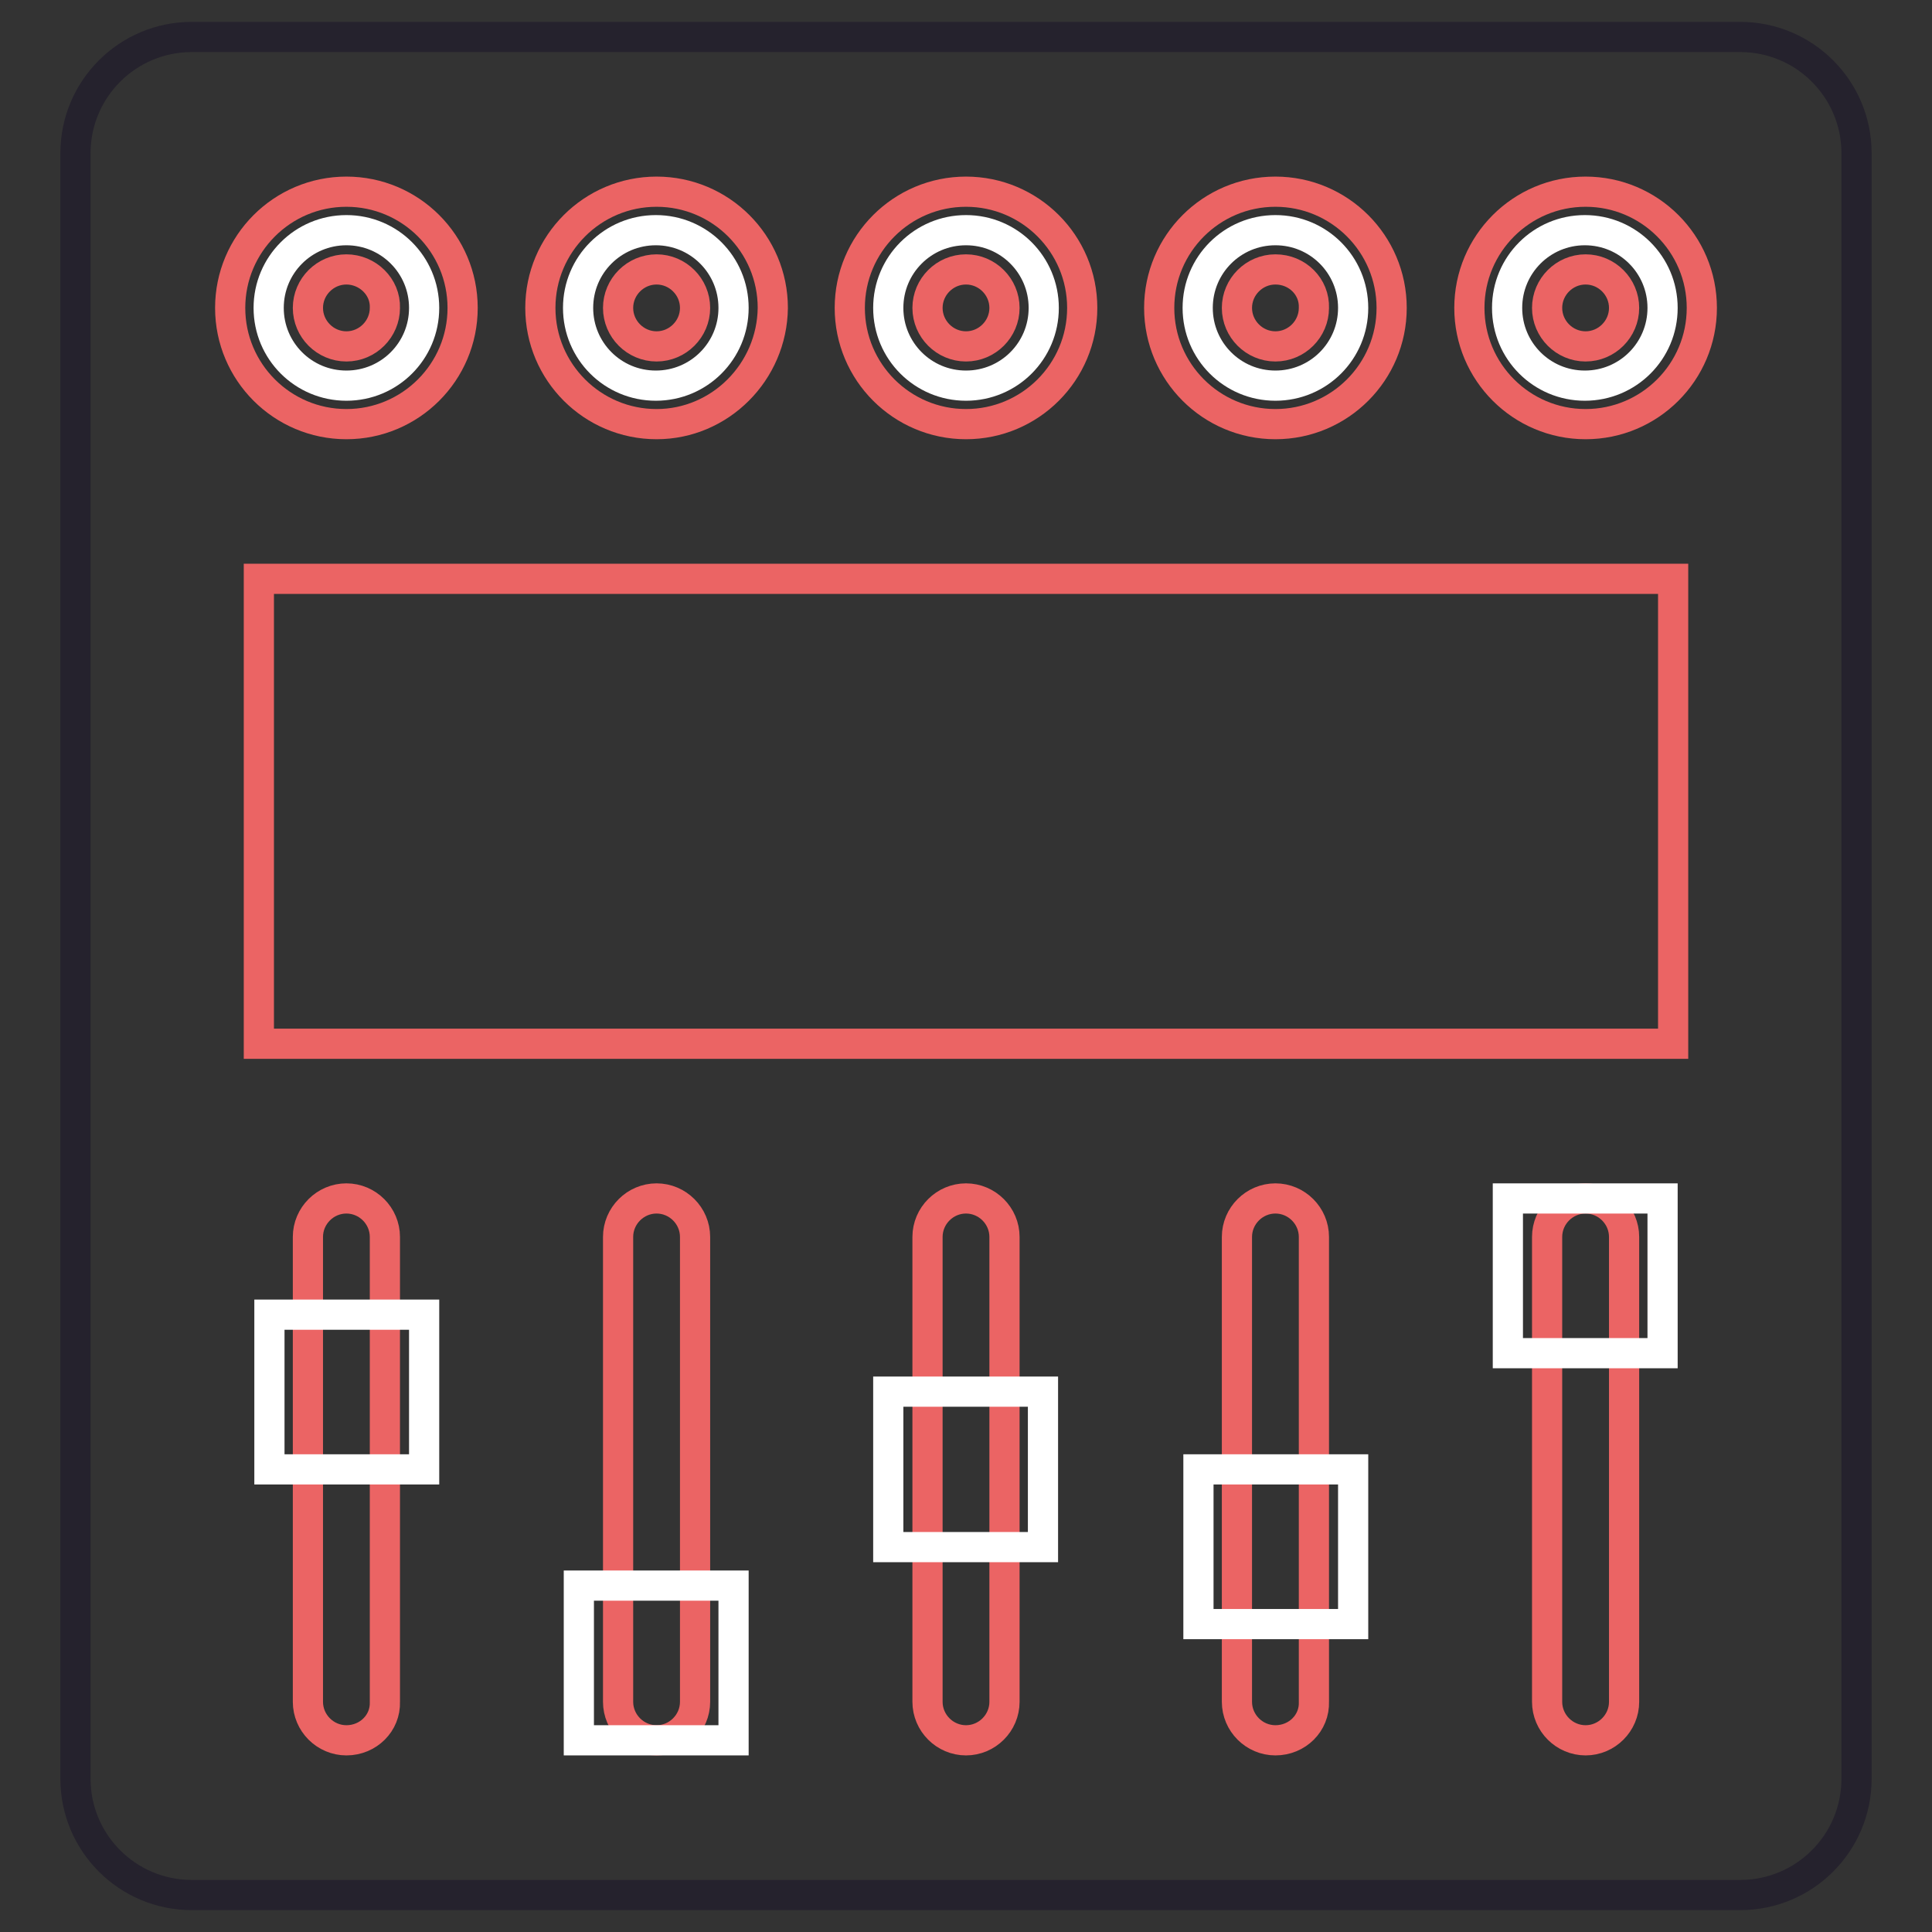 <?xml version="1.0" encoding="utf-8"?>
<!-- Svg Vector Icons : http://www.onlinewebfonts.com/icon -->
<!DOCTYPE svg PUBLIC "-//W3C//DTD SVG 1.1//EN" "http://www.w3.org/Graphics/SVG/1.1/DTD/svg11.dtd">
<svg version="1.1" xmlns="http://www.w3.org/2000/svg" xmlns:xlink="http://www.w3.org/1999/xlink" x="0px" y="0px" viewBox="0 0 256 256" enable-background="new 0 0 256 256" xml:space="preserve">
<rect x="0" y="0" width="256" height="256" fill="#333333" stroke="none"/>
<g> <path stroke-width="4" fill-opacity="0" stroke="#25222d"  d="M230.6,4.9H25.4C16.9,4.9,10,11.8,10,20.3v215.4c0,8.5,6.9,15.4,15.4,15.4h205.2c8.5,0,15.4-6.9,15.4-15.4 V20.3C246,11.8,239.1,4.9,230.6,4.9z"/> <path stroke-width="4" fill-opacity="0" stroke="#eb6464"  d="M45.9,230.6c-2.8,0-5.1-2.3-5.1-5.1v-61.6c0-2.8,2.3-5.1,5.1-5.1c2.8,0,5.1,2.3,5.1,5.1v61.6 C51.1,228.3,48.8,230.6,45.9,230.6z"/> <path stroke-width="4" fill-opacity="0" stroke="#ffffff"  d="M35.7,174.2h20.5v20.5H35.7V174.2z"/> <path stroke-width="4" fill-opacity="0" stroke="#eb6464"  d="M87,230.6c-2.8,0-5.1-2.3-5.1-5.1v-61.6c0-2.8,2.3-5.1,5.1-5.1c2.8,0,5.1,2.3,5.1,5.1v61.6 C92.1,228.3,89.8,230.6,87,230.6z"/> <path stroke-width="4" fill-opacity="0" stroke="#ffffff"  d="M76.7,210.1h20.5v20.5H76.7V210.1z"/> <path stroke-width="4" fill-opacity="0" stroke="#eb6464"  d="M128,230.6c-2.8,0-5.1-2.3-5.1-5.1v-61.6c0-2.8,2.3-5.1,5.1-5.1c2.8,0,5.1,2.3,5.1,5.1v61.6 C133.1,228.3,130.8,230.6,128,230.6z"/> <path stroke-width="4" fill-opacity="0" stroke="#ffffff"  d="M117.7,184.4h20.5V205h-20.5V184.4z"/> <path stroke-width="4" fill-opacity="0" stroke="#eb6464"  d="M169,230.6c-2.8,0-5.1-2.3-5.1-5.1v-61.6c0-2.8,2.3-5.1,5.1-5.1c2.8,0,5.1,2.3,5.1,5.1v61.6 C174.2,228.3,171.9,230.6,169,230.6z"/> <path stroke-width="4" fill-opacity="0" stroke="#ffffff"  d="M158.8,194.7h20.5v20.5h-20.5V194.7z"/> <path stroke-width="4" fill-opacity="0" stroke="#eb6464"  d="M210.1,230.6c-2.8,0-5.1-2.3-5.1-5.1v-61.6c0-2.8,2.3-5.1,5.1-5.1c2.8,0,5.1,2.3,5.1,5.1v61.6 C215.2,228.3,212.9,230.6,210.1,230.6z"/> <path stroke-width="4" fill-opacity="0" stroke="#ffffff"  d="M199.8,158.8h20.5v20.5h-20.5V158.8z M56.2,40.8c0,5.7-4.6,10.3-10.3,10.3s-10.3-4.6-10.3-10.3 c0-5.7,4.6-10.3,10.3-10.3S56.2,35.1,56.2,40.8z M97.2,40.8c0,5.7-4.6,10.3-10.3,10.3c-5.7,0-10.3-4.6-10.3-10.3 c0-5.7,4.6-10.3,10.3-10.3C92.6,30.5,97.2,35.1,97.2,40.8z M138.3,40.8c0,5.7-4.6,10.3-10.3,10.3s-10.3-4.6-10.3-10.3 c0-5.7,4.6-10.3,10.3-10.3S138.3,35.1,138.3,40.8z M179.3,40.8c0,5.7-4.6,10.3-10.3,10.3c-5.7,0-10.3-4.6-10.3-10.3 c0-5.7,4.6-10.3,10.3-10.3C174.7,30.5,179.3,35.1,179.3,40.8z M220.3,40.8c0,5.7-4.6,10.3-10.3,10.3c-5.7,0-10.3-4.6-10.3-10.3 c0-5.7,4.6-10.3,10.3-10.3C215.7,30.5,220.3,35.1,220.3,40.8z"/> <path stroke-width="4" fill-opacity="0" stroke="#eb6464"  d="M45.9,56.2c-8.5,0-15.4-6.9-15.4-15.4s6.9-15.4,15.4-15.4s15.4,6.9,15.4,15.4 C61.3,49.3,54.4,56.2,45.9,56.2z M45.9,35.7c-2.8,0-5.1,2.3-5.1,5.1c0,2.8,2.3,5.1,5.1,5.1s5.1-2.3,5.1-5.1 C51.1,38,48.7,35.7,45.9,35.7z M87,56.2c-8.5,0-15.4-6.9-15.4-15.4S78.5,25.4,87,25.4s15.4,6.9,15.4,15.4 C102.3,49.3,95.4,56.2,87,56.2z M87,35.7c-2.8,0-5.1,2.3-5.1,5.1c0,2.8,2.3,5.1,5.1,5.1c2.8,0,5.1-2.3,5.1-5.1 C92.1,38,89.8,35.7,87,35.7z M128,56.2c-8.5,0-15.4-6.9-15.4-15.4s6.9-15.4,15.4-15.4c8.5,0,15.4,6.9,15.4,15.4 C143.4,49.3,136.5,56.2,128,56.2z M128,35.7c-2.8,0-5.1,2.3-5.1,5.1c0,2.8,2.3,5.1,5.1,5.1c2.8,0,5.1-2.3,5.1-5.1 C133.1,38,130.8,35.7,128,35.7z M169,56.2c-8.5,0-15.4-6.9-15.4-15.4s6.9-15.4,15.4-15.4c8.5,0,15.4,6.9,15.4,15.4 C184.4,49.3,177.5,56.2,169,56.2z M169,35.7c-2.8,0-5.1,2.3-5.1,5.1c0,2.8,2.3,5.1,5.1,5.1c2.8,0,5.1-2.3,5.1-5.1 C174.2,38,171.9,35.7,169,35.7z M210.1,56.2c-8.5,0-15.4-6.9-15.4-15.4s6.9-15.4,15.4-15.4c8.5,0,15.4,6.9,15.4,15.4 C225.5,49.3,218.6,56.2,210.1,56.2z M210.1,35.7c-2.8,0-5.1,2.3-5.1,5.1c0,2.8,2.3,5.1,5.1,5.1c2.8,0,5.1-2.3,5.1-5.1 C215.2,38,212.9,35.7,210.1,35.7z M194.9,76.7H34.3v61.6h187.4V76.7H194.9z"/></g>
</svg>